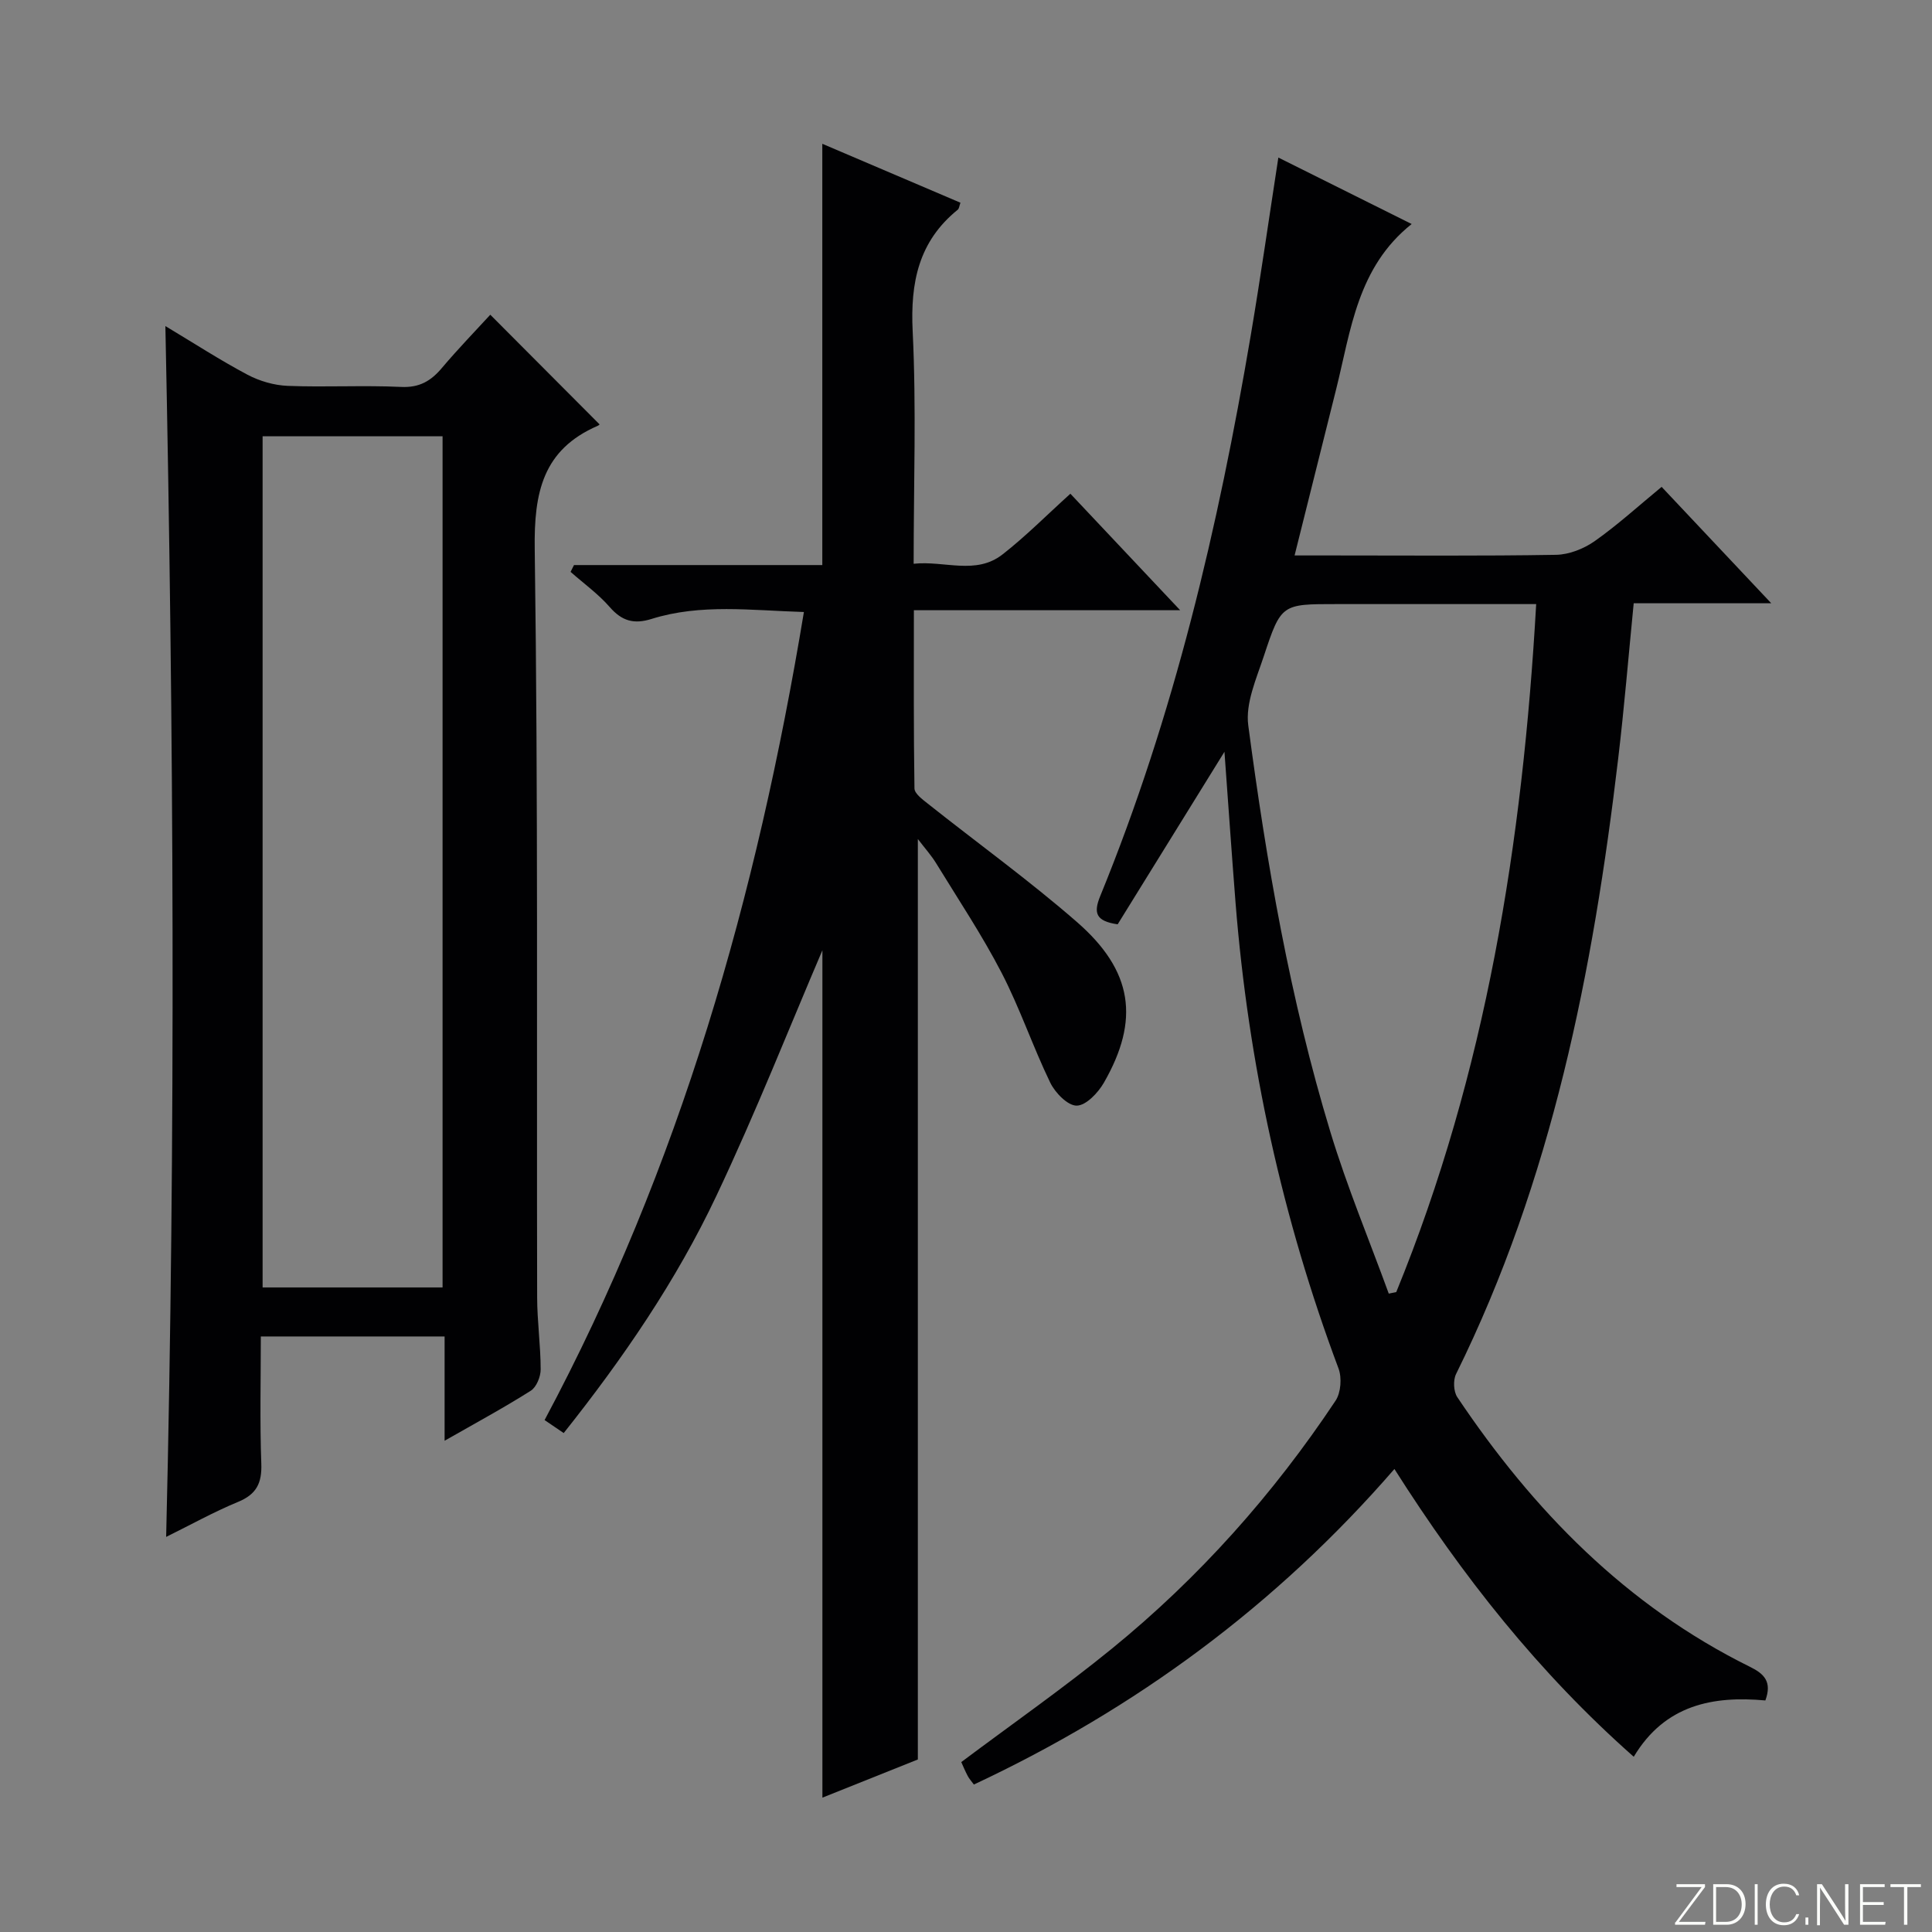 <svg enable-background="new 0 0 400 400" viewBox="0 0 400 400" xmlns="http://www.w3.org/2000/svg"><rect x="0" y="0" width="400" height="400" fill="#808080" stroke="none"/><g fill="#fbfcfa"><path d="m346.9 398 5.4-7.3h-5.2v-.6h5.9v.6l-5.4 7.2h5.5l-.1.6h-6.2v-.5z"/><path d="m354.7 390.1h2.8c2.3 0 3.9 1.6 3.9 4.1s-1.6 4.3-3.9 4.3h-2.8zm.6 7.8h2c2.2 0 3.3-1.6 3.3-3.6 0-1.8-1-3.6-3.3-3.6h-2z"/><path d="m363.9 390.1v8.4h-.6v-8.4z"/><path d="m372.5 396.3c-.4 1.3-1.4 2.3-3.2 2.3-2.4 0-3.7-1.9-3.7-4.3 0-2.3 1.2-4.3 3.7-4.3 1.8 0 2.9 1 3.2 2.4h-.6c-.4-1.1-1.1-1.8-2.5-1.8-2.1 0-3 1.9-3 3.7s.9 3.7 3 3.7c1.4 0 2.1-.7 2.5-1.7z"/><path d="m373.8 398.5v-1.5h.6v1.5z"/><path d="m376.2 398.5v-8.4h1c1.3 2 4.4 6.7 4.9 7.6-.1-1.2-.1-2.4-.1-3.8v-3.8h.7v8.4h-.9c-1.2-1.9-4.4-6.8-5-7.7.1 1.1 0 2.3 0 3.9v3.9h-.6z"/><path d="m390 394.4h-4.3v3.5h4.7l-.1.6h-5.2v-8.4h5.1v.6h-4.5v3.1h4.3v.7z"/><path d="m394.2 390.7h-2.8v-.6h6.3v.6h-2.8v7.8h-.7z"/></g><path d="m253.51 155.65c-7.55 12.19-14.86 24-22.11 35.72-4.47-.65-5.07-2.29-3.61-5.85 15.29-37.38 24.45-76.43 31.17-116.12 2.04-12.05 3.76-24.15 5.71-36.78 9.2 4.59 18.32 9.13 27.6 13.76-11.24 8.95-12.58 21.96-15.63 34.19-2.81 11.26-5.63 22.52-8.61 34.43h7.66c15.49 0 30.99.13 46.48-.13 2.7-.05 5.73-1.25 7.97-2.82 4.73-3.33 9.04-7.26 13.88-11.25 7.41 7.87 14.65 15.56 22.7 24.1-10.07 0-19.09 0-28.48 0-1.09 11.08-1.96 21.63-3.21 32.14-5.21 44.04-13.7 87.23-33.57 127.44-.63 1.28-.52 3.63.26 4.79 15.72 23.45 34.95 43.16 60.6 55.83 2.96 1.46 4.59 3.1 3.18 6.96-10.8-.99-20.79.86-27.25 11.66-19.7-17.41-35.49-37.41-49.55-59.58-24.52 28.27-53.6 49.65-87.07 65.33-.52-.71-.97-1.2-1.27-1.77-.54-1.02-.98-2.09-1.34-2.88 10.52-7.88 21.15-15.31 31.18-23.48 18.05-14.7 33.42-31.96 46.32-51.35 1.1-1.66 1.32-4.74.61-6.65-11.66-31.14-18.68-63.27-21.32-96.39-.81-10.27-1.51-20.53-2.3-31.3zm64.54-30.58c-14.41 0-27.88 0-41.35 0-11.32 0-11.46-.05-15.04 10.78-1.54 4.66-3.83 9.76-3.22 14.33 3.77 28.43 8.66 56.71 17.01 84.21 3.44 11.33 8.02 22.3 12.08 33.44.52-.11 1.03-.21 1.55-.32 18.57-45.43 26.17-93.09 28.97-142.44z" fill="#010103"/><path d="m116.71 296.7c-1.41-.96-2.58-1.76-3.96-2.69 28.04-52.47 43.96-108.55 53.69-167.3-10.94-.33-21.34-1.76-31.53 1.43-3.67 1.15-6.15.44-8.67-2.45-2.37-2.72-5.38-4.88-8.11-7.29.24-.47.48-.94.71-1.41h51.41c0-29.35 0-58.02 0-87.22 9.59 4.09 19.02 8.11 28.6 12.2-.24.66-.27 1.21-.55 1.44-8.12 6.57-9.84 15.07-9.34 25.2.77 15.77.2 31.6.2 48.11 6.43-.68 12.85 2.39 18.4-1.93 4.84-3.78 9.19-8.18 14.05-12.57 7.29 7.74 14.52 15.41 22.73 24.12-19.12 0-36.82 0-55.13 0 0 12.71-.07 24.81.12 36.9.02 1.07 1.65 2.26 2.74 3.13 10.29 8.17 20.97 15.88 30.87 24.5 11.64 10.13 13.08 20.27 5.61 33.29-1.2 2.09-3.69 4.72-5.62 4.75-1.85.03-4.47-2.65-5.49-4.76-3.61-7.46-6.27-15.4-10.07-22.74-4.04-7.8-8.94-15.15-13.54-22.66-1.02-1.67-2.36-3.15-3.8-5.04v190.57c-5.95 2.38-12.81 5.12-19.76 7.9 0-59.55 0-118.62 0-175.44-6.67 15.57-13.72 33.45-21.92 50.78-8.31 17.61-19.32 33.68-31.64 49.18z" fill="#010103"/><path d="m34.24 67.51c5.94 3.56 11.33 7.06 16.98 10.06 2.51 1.33 5.53 2.21 8.35 2.32 7.82.31 15.66-.15 23.48.22 3.8.18 6.18-1.24 8.46-3.95 3.31-3.92 6.89-7.61 10-11 7.71 7.74 15.17 15.22 22.61 22.69.15-.14-.06.17-.35.3-11.4 4.94-13.23 13.81-13.06 25.54.72 51.62.38 103.26.5 154.9.01 4.98.72 9.95.73 14.93 0 1.51-.87 3.66-2.04 4.41-5.57 3.53-11.39 6.67-17.85 10.36 0-7.59 0-14.46 0-21.59-12.79 0-25.05 0-38.05 0 0 8.85-.22 17.6.1 26.33.15 4.03-1 6.35-4.81 7.92-5.02 2.07-9.8 4.74-14.89 7.25 2.01-83.62 1.58-166.73-.16-250.69zm57.39 199.04c0-58.91 0-117.55 0-176.23-12.62 0-24.87 0-37.26 0v176.23z" fill="#010103"/></svg>